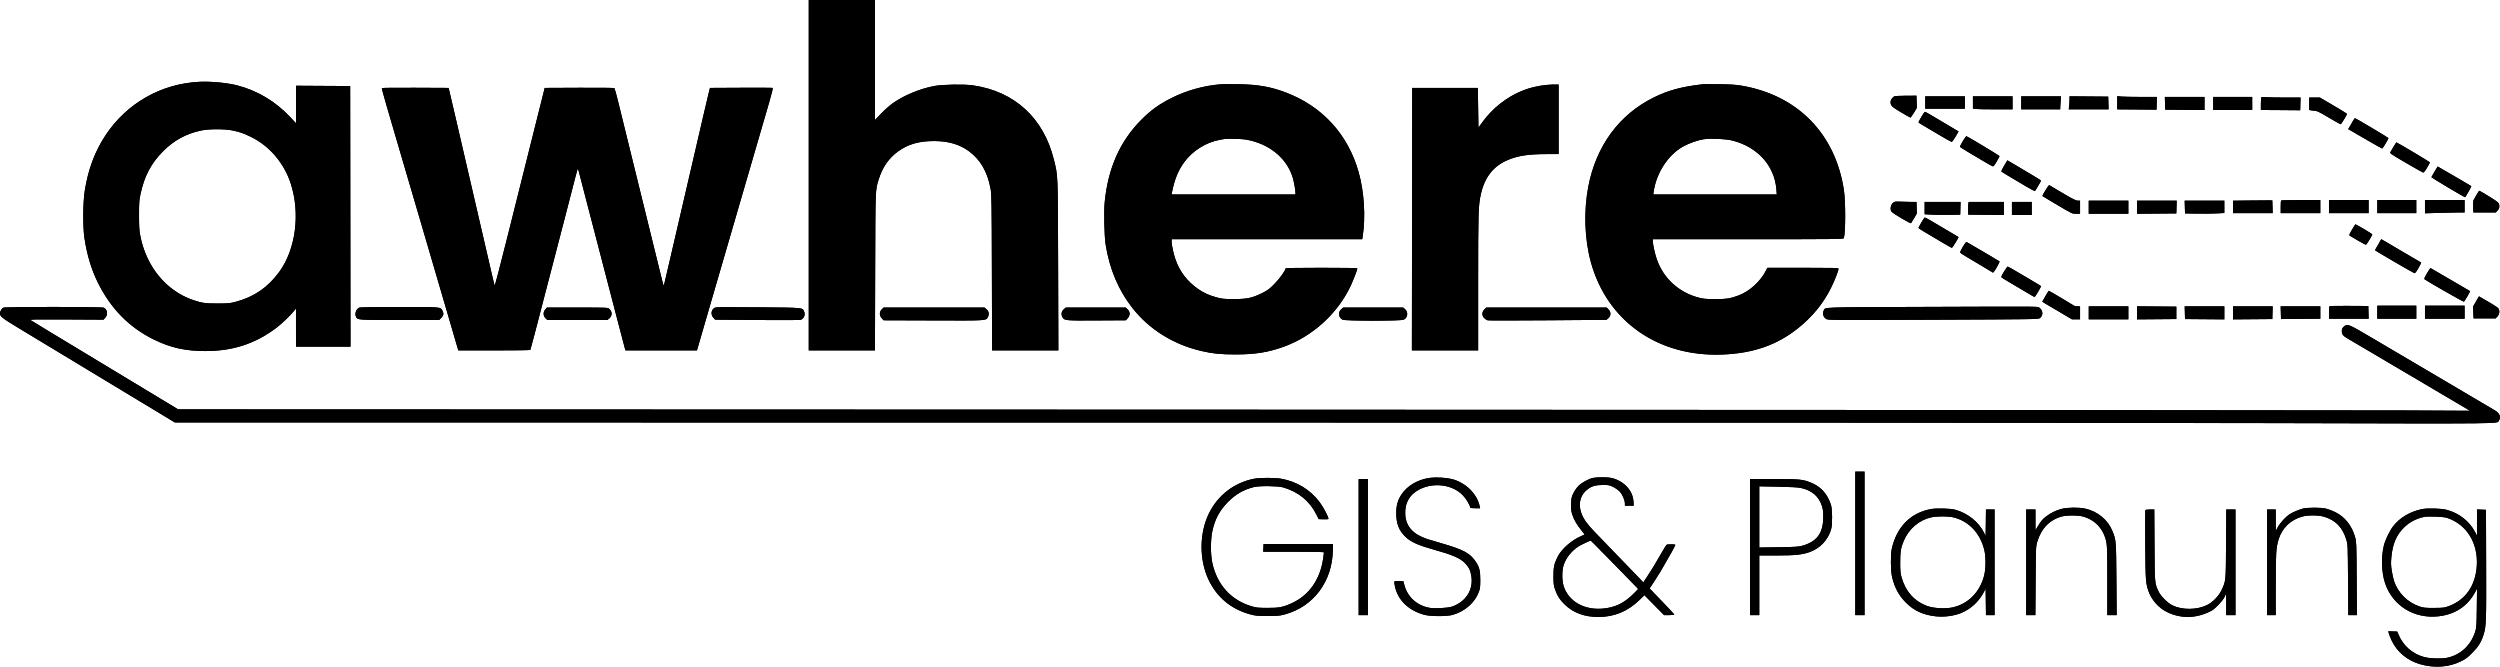 <svg width="240" height="64" viewBox="0 0 240 64" fill="none" xmlns="http://www.w3.org/2000/svg">
<path fill-rule="evenodd" clip-rule="evenodd" d="M77.639 16.82V33.641H80.817H83.995L84.017 26.081C84.042 17.911 84.028 18.272 84.358 17.211C84.721 16.048 85.333 15.169 86.229 14.526C87.189 13.837 88.224 13.54 89.668 13.54C91.031 13.54 92.131 13.859 93.009 14.51C94.132 15.342 94.794 16.492 95.097 18.134C95.192 18.649 95.203 19.36 95.22 26.17L95.24 33.641H98.421H101.603L101.58 25.484C101.554 16.5 101.571 16.942 101.174 15.329C100.189 11.332 97.409 8.777 93.412 8.196C92.553 8.071 90.487 8.105 89.684 8.257C88.297 8.52 86.74 9.169 85.694 9.92C85.399 10.131 84.897 10.577 84.579 10.91L84 11.515V5.757V0H80.819H77.639V16.82ZM19.142 7.854C15.459 8.035 12.161 9.913 10.131 12.986C9.1 14.547 8.46 16.261 8.134 18.33C7.961 19.431 7.945 21.766 8.103 22.829C8.346 24.46 8.765 25.854 9.394 27.128C10.63 29.629 12.405 31.435 14.773 32.597C16.371 33.382 17.798 33.701 19.714 33.701C22.348 33.701 24.483 33.006 26.501 31.494C27.024 31.102 27.84 30.327 28.198 29.883L28.414 29.615L28.415 31.449L28.416 33.283H31.032H33.648L33.633 20.772L33.618 8.261L31.017 8.246L28.416 8.23V10.031V11.832L27.875 11.253C26.469 9.75 24.729 8.706 22.787 8.2C21.83 7.951 20.245 7.8 19.142 7.854ZM117.201 8.089C115.567 8.221 113.919 8.68 112.467 9.407C111.289 9.997 110.474 10.586 109.56 11.507C107.51 13.57 106.368 16.148 106.048 19.433C105.961 20.331 106.014 22.668 106.141 23.471C106.51 25.819 107.363 27.844 108.703 29.555C110.319 31.619 112.636 33.067 115.329 33.694C116.441 33.953 117.144 34.024 118.598 34.024C120.502 34.024 121.71 33.832 123.223 33.291C125.989 32.3 128.393 30.122 129.652 27.468C129.885 26.975 130.31 25.88 130.31 25.77C130.31 25.728 129.217 25.708 126.862 25.708C124.633 25.708 123.414 25.729 123.414 25.767C123.414 25.959 122.843 26.755 122.344 27.26C121.846 27.762 121.704 27.867 121.155 28.14C120.214 28.607 119.694 28.715 118.42 28.712C117.485 28.709 117.321 28.692 116.798 28.55C116.065 28.35 115.567 28.124 115.012 27.739C113.97 27.016 113.239 26.055 112.835 24.873C112.656 24.351 112.478 23.529 112.477 23.218L112.475 22.964H121.625H130.775L130.811 22.741C131.114 20.842 130.966 18.426 130.43 16.526C129.4 12.88 126.926 10.186 123.391 8.861C121.946 8.32 120.74 8.111 118.896 8.085C118.127 8.074 117.365 8.076 117.201 8.089ZM163.482 8.087C161.45 8.317 160.167 8.663 158.755 9.36C155.445 10.995 153.233 14.002 152.48 17.894C152.021 20.267 152.115 22.988 152.732 25.201C154.308 30.85 159.18 34.269 165.324 34.037C168.3 33.924 170.594 33.127 172.628 31.496C174.001 30.396 175.028 29.136 175.783 27.625C176.113 26.964 176.501 25.975 176.501 25.793C176.501 25.721 175.996 25.708 173.083 25.708H169.666L169.523 25.991C169.007 27.012 167.957 27.965 166.915 28.359C166.13 28.655 165.727 28.718 164.641 28.715C163.79 28.713 163.546 28.691 163.095 28.576C161.168 28.084 159.66 26.698 159.038 24.843C158.845 24.27 158.666 23.431 158.666 23.102V22.964H167.815C176.105 22.964 176.967 22.955 177 22.87C177.181 22.395 177.187 19.347 177.009 18.201C176.169 12.814 172.559 9.143 167.197 8.225C166.654 8.132 166.15 8.098 165.087 8.083C164.318 8.072 163.596 8.074 163.482 8.087ZM147.876 8.231C147.088 8.376 146.671 8.494 146.063 8.742C144.63 9.328 143.259 10.416 142.318 11.717L141.932 12.25L141.902 10.345L141.872 8.44H138.722H135.571L135.556 21.041L135.541 33.641H138.721H141.902L141.902 27.125C141.902 20.471 141.921 19.8 142.137 18.759C142.49 17.058 143.334 15.957 144.743 15.361C145.726 14.945 146.733 14.793 148.498 14.793H149.63V11.452V8.112L149.051 8.117C148.732 8.12 148.203 8.171 147.876 8.231ZM36.658 8.457C36.641 8.483 36.829 9.188 37.075 10.023C37.321 10.858 37.583 11.757 37.658 12.019C37.733 12.281 38.202 13.878 38.699 15.568C39.196 17.257 39.937 19.78 40.346 21.175C40.755 22.569 41.431 24.877 41.85 26.304C42.268 27.732 42.87 29.785 43.186 30.867C43.502 31.95 43.814 33.017 43.879 33.238L43.996 33.641H47.438C49.331 33.641 50.893 33.62 50.91 33.594C50.925 33.568 51.078 33.011 51.248 32.356C51.418 31.701 51.631 30.884 51.722 30.539C51.812 30.195 52.011 29.43 52.163 28.839C52.316 28.249 52.49 27.578 52.551 27.348C52.612 27.119 52.801 26.394 52.971 25.738C53.141 25.082 53.382 24.156 53.505 23.68C53.781 22.621 54.118 21.326 54.305 20.608C54.382 20.313 54.663 19.226 54.929 18.192C55.497 15.991 55.469 16.081 55.524 16.314C55.564 16.48 56.071 18.431 56.469 19.952C56.641 20.608 56.988 21.94 57.308 23.173C58.121 26.303 58.471 27.647 58.672 28.416C58.768 28.78 58.981 29.601 59.147 30.241C59.676 32.286 59.865 33.007 59.956 33.328L60.046 33.641L63.477 33.64L66.909 33.639L68.316 28.794C69.486 24.763 72.083 15.849 73.833 9.853C74.109 8.909 74.217 8.453 74.17 8.435C74.133 8.421 72.764 8.416 71.129 8.425L68.157 8.44L68.022 8.977C67.948 9.272 67.702 10.319 67.475 11.303C67.248 12.287 66.953 13.562 66.819 14.136C66.685 14.71 66.498 15.516 66.403 15.926C66.308 16.336 66.121 17.141 65.987 17.715C65.853 18.289 65.554 19.578 65.323 20.578C65.091 21.579 64.811 22.787 64.701 23.262C64.59 23.738 64.406 24.53 64.292 25.022C63.822 27.051 63.742 27.384 63.718 27.408C63.69 27.437 63.708 27.508 62.775 23.71C62.379 22.102 61.775 19.646 61.432 18.252C61.089 16.858 60.557 14.697 60.25 13.45C59.944 12.204 59.545 10.582 59.364 9.846C59.183 9.111 59.012 8.486 58.985 8.459C58.958 8.432 57.441 8.416 55.614 8.425L52.292 8.44L51.119 13.122C50.474 15.698 49.404 19.972 48.741 22.622C48.078 25.271 47.517 27.419 47.495 27.394C47.449 27.341 47.479 27.471 46.122 21.592C45.99 21.018 45.794 20.173 45.687 19.713C45.58 19.254 45.272 17.925 45.003 16.761C44.733 15.596 44.422 14.254 44.312 13.778C44.201 13.303 43.99 12.39 43.843 11.751C43.346 9.588 43.161 8.799 43.111 8.619L43.061 8.44L39.874 8.425C38.121 8.416 36.674 8.431 36.658 8.457ZM181.874 9.244C181.687 9.32 181.494 9.596 181.494 9.787C181.494 10.137 181.61 10.252 182.48 10.768C182.944 11.043 183.352 11.276 183.388 11.286C183.424 11.295 183.58 11.088 183.737 10.826L184.021 10.349L184 9.767L183.98 9.186L182.99 9.189C182.445 9.192 181.943 9.216 181.874 9.244ZM184.823 9.842V10.438H186.726H188.628V9.842V9.245H186.726H184.823V9.842ZM189.401 9.834V10.423L189.624 10.46C189.746 10.48 190.602 10.497 191.526 10.497L193.205 10.498V9.872V9.245H191.303H189.401V9.834ZM194.038 9.872V10.498H195.91H197.783V10.328C197.783 10.235 197.8 9.953 197.821 9.702L197.86 9.245H195.949H194.038V9.872ZM198.674 9.558C198.674 9.73 198.657 10.013 198.636 10.185L198.599 10.498H200.511H202.424L202.407 9.887L202.39 9.275L200.532 9.259L198.675 9.244L198.674 9.558ZM203.252 9.863V10.498L204.917 10.51C205.832 10.516 206.682 10.523 206.804 10.525L207.027 10.528L207.044 9.916L207.061 9.305H205.522C204.675 9.305 203.818 9.288 203.618 9.267L203.252 9.228V9.863ZM207.842 9.916L207.859 10.528L209.747 10.543L211.634 10.559V9.932V9.305H209.73H207.825L207.842 9.916ZM212.467 9.931V10.558H214.339H216.212V9.931V9.305H214.339H212.467V9.931ZM217.089 9.338C217.064 9.364 217.044 9.648 217.044 9.971V10.558L218.768 10.569C219.716 10.575 220.566 10.582 220.655 10.584L220.819 10.587L220.836 9.976L220.853 9.365H219.433C218.652 9.365 217.815 9.348 217.573 9.328C217.331 9.308 217.113 9.313 217.089 9.338ZM221.681 9.931C221.681 10.243 221.68 10.518 221.68 10.543C221.679 10.567 221.86 10.602 222.081 10.62C222.463 10.65 222.539 10.684 223.564 11.29C224.158 11.642 224.671 11.929 224.703 11.929C224.761 11.929 225.307 11.027 225.307 10.933C225.307 10.906 224.723 10.543 224.008 10.125L222.708 9.365H222.195H221.681V9.931ZM184.451 11.221C184.296 11.487 184.17 11.722 184.171 11.743C184.171 11.763 184.352 11.885 184.572 12.013C184.792 12.14 185.49 12.553 186.123 12.93C186.757 13.307 187.311 13.618 187.355 13.622C187.399 13.626 187.568 13.402 187.73 13.125L188.024 12.621L187.211 12.135C185.287 10.985 184.857 10.736 184.797 10.736C184.761 10.736 184.606 10.954 184.451 11.221ZM225.884 11.615C225.797 11.771 225.659 12.011 225.576 12.148L225.426 12.396L225.679 12.54C225.818 12.619 226.539 13.037 227.281 13.47C228.024 13.902 228.657 14.256 228.688 14.256C228.744 14.256 229.29 13.352 229.29 13.259C229.29 13.22 226.25 11.405 226.087 11.346C226.062 11.337 225.97 11.458 225.884 11.615ZM22.301 12.521C23.026 12.671 23.327 12.774 24.047 13.119C25.846 13.982 27.262 15.632 27.91 17.621C28.842 20.481 28.393 23.934 26.808 26.102C25.718 27.593 24.385 28.509 22.629 28.973C22.079 29.119 21.926 29.133 20.896 29.135C19.712 29.138 19.378 29.09 18.528 28.8C15.932 27.913 14.013 25.558 13.457 22.576C13.369 22.105 13.346 21.698 13.347 20.638C13.347 19.463 13.364 19.215 13.485 18.649C13.855 16.908 14.498 15.686 15.659 14.517C16.698 13.471 17.86 12.839 19.317 12.527C20.054 12.37 21.552 12.367 22.301 12.521ZM188.435 13.545C188.279 13.812 188.152 14.054 188.152 14.081C188.152 14.109 188.48 14.325 188.881 14.561C189.281 14.797 189.966 15.204 190.403 15.465C190.84 15.727 191.243 15.953 191.299 15.967C191.375 15.987 191.472 15.872 191.679 15.514C191.832 15.25 191.957 15.013 191.956 14.988C191.955 14.943 188.909 13.109 188.78 13.076C188.746 13.067 188.59 13.278 188.435 13.545ZM120.144 13.513C122.065 14.004 123.511 15.266 124.07 16.94C124.2 17.33 124.364 18.201 124.365 18.506L124.365 18.67H118.415H112.466L112.505 18.476C112.767 17.191 113.096 16.383 113.687 15.568C114.471 14.485 115.774 13.664 117.083 13.427C117.279 13.391 117.506 13.35 117.588 13.336C117.67 13.321 118.138 13.319 118.628 13.331C119.348 13.349 119.64 13.384 120.144 13.513ZM166.347 13.502C168.735 14.118 170.349 15.914 170.531 18.157L170.572 18.67H164.642H158.712L158.753 18.386C159.013 16.606 160.124 14.892 161.545 14.082C162.103 13.764 163.007 13.444 163.572 13.366C164.304 13.264 165.688 13.332 166.347 13.502ZM229.797 14.061C229.669 14.283 229.529 14.522 229.484 14.592C229.407 14.715 229.458 14.751 230.961 15.629C231.817 16.129 232.56 16.549 232.613 16.562C232.68 16.58 232.791 16.448 232.991 16.113C233.146 15.852 233.273 15.615 233.273 15.587C233.273 15.548 230.274 13.758 230.067 13.673C230.046 13.665 229.925 13.839 229.797 14.061ZM192.407 15.891C192.248 16.167 192.121 16.416 192.125 16.443C192.131 16.488 192.488 16.706 194.567 17.932C194.973 18.171 195.325 18.354 195.349 18.339C195.399 18.308 195.94 17.396 195.94 17.343C195.94 17.324 195.612 17.114 195.212 16.876C194.811 16.637 194.086 16.205 193.601 15.915C193.116 15.626 192.713 15.389 192.708 15.389C192.702 15.389 192.567 15.615 192.407 15.891ZM233.716 16.477C233.562 16.748 233.426 16.988 233.414 17.009C233.395 17.042 236.572 18.938 236.646 18.938C236.684 18.938 237.276 17.893 237.25 17.871C237.208 17.834 234.04 15.986 234.018 15.986C234.007 15.986 233.871 16.207 233.716 16.477ZM196.354 18.286C196.185 18.567 196.056 18.806 196.068 18.817C196.079 18.829 196.53 19.1 197.07 19.419C199.047 20.589 198.901 20.518 199.314 20.518L199.685 20.519V19.892V19.266H199.473C199.311 19.266 199.02 19.126 198.269 18.687C197.724 18.369 197.159 18.033 197.013 17.941C196.868 17.85 196.729 17.775 196.705 17.775C196.681 17.775 196.523 18.005 196.354 18.286ZM237.743 18.714C237.616 18.936 237.487 19.162 237.458 19.216C237.429 19.271 237.413 19.56 237.424 19.858L237.443 20.399H238.513H239.584L239.758 20.225C239.981 20.001 239.999 19.647 239.798 19.42C239.69 19.299 238.088 18.312 237.999 18.312C237.986 18.312 237.871 18.493 237.743 18.714ZM215.751 19.25L214.369 19.268V19.864V20.459H216.273H218.178L218.161 19.848L218.144 19.236L217.639 19.234C217.361 19.233 216.511 19.24 215.751 19.25ZM218.986 19.246C218.964 19.268 218.946 19.55 218.946 19.872V20.459H220.849H222.751V19.833V19.206H220.888C219.864 19.206 219.008 19.224 218.986 19.246ZM223.583 19.833V20.459H225.486H227.388V19.833V19.206H225.486H223.583V19.833ZM228.22 19.833V20.459H230.093H231.965V19.833V19.206H230.093H228.22V19.833ZM232.798 19.842V20.478L234.002 20.439C234.664 20.417 235.52 20.4 235.904 20.399L236.602 20.399V19.803V19.206H234.7H232.798V19.842ZM200.518 19.892V20.519H202.42H204.322V19.892V19.266H202.42H200.518V19.892ZM205.154 19.893V20.52L207.042 20.505L208.929 20.489L208.946 19.877L208.963 19.266H207.059H205.154V19.893ZM209.745 19.877L209.762 20.489L210.921 20.508C211.558 20.518 212.408 20.508 212.808 20.487L213.537 20.447V19.857V19.266H211.632H209.728L209.745 19.877ZM181.927 19.364C181.57 19.443 181.363 20.05 181.598 20.332C181.742 20.505 183.406 21.488 183.457 21.43C183.479 21.405 183.615 21.182 183.759 20.936L184.021 20.489L184.002 19.937L183.983 19.385H183.461C183.174 19.385 182.741 19.374 182.499 19.36C182.257 19.346 182 19.348 181.927 19.364ZM184.764 19.976V20.567L185.433 20.606C185.801 20.628 186.57 20.637 187.142 20.627L188.182 20.608L188.199 19.997L188.216 19.385H186.49H184.764V19.976ZM188.954 19.579C188.934 19.686 188.927 19.961 188.937 20.191L188.955 20.608L190.664 20.624L192.373 20.64V20.012V19.385H190.682H188.99L188.954 19.579ZM193.146 20.012V20.638H194.097H195.048V20.012V19.385H194.097H193.146V20.012ZM184.451 21.361C184.296 21.627 184.17 21.862 184.171 21.883C184.172 21.903 184.406 22.059 184.691 22.229C184.976 22.398 185.688 22.821 186.272 23.168C186.856 23.515 187.354 23.799 187.379 23.799C187.425 23.799 188.052 22.78 188.021 22.757C188.011 22.75 187.616 22.516 187.142 22.237C186.668 21.958 185.957 21.538 185.562 21.303C185.167 21.069 184.819 20.877 184.788 20.877C184.758 20.877 184.606 21.094 184.451 21.361ZM225.79 22.051C225.518 22.521 225.5 22.575 225.592 22.637C225.857 22.814 227.077 23.501 227.128 23.501C227.182 23.501 227.746 22.584 227.744 22.498C227.743 22.458 226.19 21.533 226.123 21.533C226.105 21.533 225.955 21.766 225.79 22.051ZM228.431 23.258C228.349 23.419 228.214 23.652 228.131 23.775C228.048 23.898 228 24.019 228.026 24.043C228.109 24.123 231.685 26.201 231.782 26.225C231.849 26.242 231.961 26.1 232.167 25.738C232.326 25.457 232.447 25.218 232.434 25.207C232.422 25.196 231.662 24.752 230.747 24.219C229.831 23.687 228.982 23.187 228.861 23.108C228.739 23.029 228.625 22.964 228.609 22.964C228.592 22.964 228.512 23.096 228.431 23.258ZM188.432 23.691C188.275 23.957 188.159 24.207 188.173 24.244C188.187 24.281 188.539 24.512 188.955 24.756C189.37 25.001 190.075 25.421 190.522 25.689L191.333 26.177L191.452 26.034C191.604 25.85 191.993 25.126 191.955 25.095C191.89 25.041 188.861 23.257 188.792 23.232C188.747 23.216 188.603 23.4 188.432 23.691ZM192.381 26.081C192.155 26.454 192.1 26.588 192.154 26.638C192.193 26.673 192.719 26.993 193.324 27.349C193.929 27.704 194.616 28.111 194.851 28.253C195.086 28.395 195.3 28.511 195.327 28.511C195.371 28.511 195.94 27.554 195.94 27.48C195.94 27.463 195.813 27.376 195.658 27.286C195.502 27.197 194.795 26.778 194.086 26.356C193.377 25.934 192.771 25.589 192.738 25.589C192.706 25.589 192.545 25.81 192.381 26.081ZM232.993 26.234C232.744 26.656 232.703 26.764 232.769 26.816C233.03 27.02 236.489 28.992 236.536 28.963C236.602 28.922 237.156 27.972 237.127 27.948C237.11 27.934 233.41 25.776 233.33 25.733C233.312 25.724 233.16 25.949 232.993 26.234ZM196.36 28.427C196.194 28.709 196.059 28.949 196.059 28.959C196.059 28.97 196.173 29.043 196.312 29.122C196.451 29.2 197.093 29.578 197.739 29.962L198.913 30.659H199.299H199.685V30.032V29.406H199.43C199.289 29.406 199.149 29.382 199.118 29.353C199.052 29.291 196.725 27.915 196.686 27.915C196.672 27.915 196.525 28.146 196.36 28.427ZM237.693 28.945L237.405 29.444L237.435 30.006L237.464 30.569H238.525H239.585L239.758 30.374C239.955 30.153 239.992 29.818 239.842 29.603C239.794 29.533 239.452 29.302 239.084 29.09C238.717 28.878 238.318 28.647 238.199 28.576L237.982 28.447L237.693 28.945ZM223.658 29.386C223.605 29.407 223.583 29.59 223.583 30.008V30.599H225.488H227.392L227.375 29.988L227.358 29.376L225.545 29.366C224.548 29.36 223.699 29.369 223.658 29.386ZM228.22 29.973V30.599H230.093H231.965V29.973V29.346H230.093H228.22V29.973ZM232.798 29.973V30.599H234.7H236.602V29.973V29.346H234.7H232.798V29.973ZM184.496 29.463C174.652 29.498 175.228 29.477 175.078 29.808C174.936 30.121 175.038 30.457 175.326 30.628C175.502 30.732 175.912 30.735 185.591 30.695C195.165 30.655 195.68 30.648 195.821 30.546C196.157 30.304 196.146 29.82 195.8 29.56C195.601 29.411 196.719 29.42 184.496 29.463ZM200.518 30.032V30.659H202.42H204.322V30.032V29.406H202.42H200.518V30.032ZM205.154 30.032V30.66L207.042 30.645L208.929 30.629V30.032V29.436L207.042 29.42L205.154 29.404V30.032ZM209.745 30.017L209.762 30.629L211.649 30.645L213.537 30.66V30.033V29.406H211.632H209.728L209.745 30.017ZM214.369 30.033V30.66L216.256 30.645L218.144 30.629L218.161 30.017L218.178 29.406H216.273H214.369V30.033ZM218.959 30.017L218.976 30.629L219.169 30.625C219.276 30.624 220.125 30.617 221.057 30.611L222.751 30.599V30.003V29.406H220.847H218.942L218.959 30.017ZM0.322 29.534C0.171 29.608 0 29.886 0 30.059C0 30.388 0.149 30.506 1.854 31.536C2.78 32.095 5.704 33.861 8.352 35.462C11.001 37.062 13.983 38.864 14.979 39.465L16.791 40.559L106.469 40.561C155.793 40.562 205.896 40.588 217.811 40.618C241.287 40.678 239.669 40.696 239.898 40.368C240.12 40.05 239.973 39.675 239.52 39.403C239.167 39.192 238.295 38.677 235.28 36.901C232.829 35.456 230.179 33.894 227.64 32.397C225.396 31.073 225.348 31.054 225.003 31.363C224.851 31.5 224.815 31.577 224.815 31.774C224.815 32.095 224.922 32.234 225.376 32.501C227.471 33.739 230.527 35.541 231.609 36.177C234.949 38.141 236.708 39.18 236.9 39.302L237.108 39.434L230.717 39.4C227.202 39.381 177.7 39.35 120.712 39.331L17.098 39.297L16.054 38.666C14.494 37.722 6.633 32.974 4.726 31.823C3.811 31.271 3.008 30.781 2.943 30.734C2.839 30.66 3.287 30.651 6.38 30.669L9.937 30.689L10.111 30.494C10.386 30.185 10.308 29.697 9.959 29.537C9.756 29.444 0.512 29.442 0.322 29.534ZM34.503 29.524C34.192 29.65 34.025 30.124 34.184 30.423C34.342 30.72 34.324 30.718 38.377 30.718H42.16L42.362 30.515C42.589 30.289 42.618 30.1 42.472 29.816C42.289 29.462 42.329 29.465 38.301 29.47C36.281 29.472 34.572 29.496 34.503 29.524ZM68.609 29.545C68.27 29.743 68.209 30.19 68.479 30.494L68.652 30.689L72.685 30.721C74.903 30.738 76.78 30.731 76.857 30.705C77.174 30.596 77.331 30.235 77.199 29.918C77.033 29.52 77.249 29.541 72.794 29.5C69.401 29.468 68.729 29.476 68.609 29.545ZM52.349 29.709C52.128 29.972 52.136 30.311 52.369 30.544L52.543 30.718H55.426H58.309L58.488 30.568C58.789 30.314 58.789 29.931 58.489 29.65C58.357 29.527 58.318 29.525 55.429 29.525H52.503L52.349 29.709ZM84.649 29.7C84.407 29.943 84.407 30.281 84.649 30.553L84.822 30.748L89.582 30.764C94.828 30.782 94.657 30.793 94.85 30.418C94.984 30.158 94.924 29.872 94.694 29.678L94.513 29.525H89.668H84.823L84.649 29.7ZM102.138 29.678C101.908 29.872 101.848 30.158 101.981 30.418C102.168 30.78 102.194 30.783 105.289 30.765L108.086 30.748L108.259 30.553C108.507 30.275 108.503 29.937 108.248 29.698L108.064 29.525H105.191H102.319L102.138 29.678ZM128.771 29.678C128.431 29.965 128.488 30.484 128.881 30.688C129.137 30.82 134.427 30.823 134.743 30.691C135.146 30.521 135.219 29.964 134.875 29.673L134.7 29.525H131.826H128.951L128.771 29.678ZM142.501 29.709C142.25 29.961 142.245 30.296 142.489 30.541C142.583 30.635 142.732 30.73 142.819 30.753C142.907 30.775 145.509 30.773 148.601 30.748L154.222 30.704L154.407 30.538C154.662 30.309 154.667 29.967 154.418 29.707L154.245 29.525H148.464H142.684L142.501 29.709ZM178.106 52.161V59.051H178.552H178.997V52.161V45.272H178.552H178.106V52.161ZM137.324 45.867C136.119 46.02 135.09 46.621 134.519 47.505C134.179 48.032 134.042 48.525 134.04 49.239C134.036 50.287 134.299 50.95 134.963 51.57C135.467 52.039 136.177 52.356 137.622 52.757C139.428 53.257 140.195 53.589 140.643 54.065C141.025 54.47 141.159 54.743 141.249 55.302C141.457 56.601 140.74 57.752 139.43 58.222C139.01 58.373 137.727 58.444 137.206 58.346C136.001 58.12 135.104 57.289 134.808 56.125L134.725 55.8L134.322 55.782C134.1 55.772 133.896 55.786 133.87 55.813C133.843 55.839 133.86 56.044 133.906 56.268C134.188 57.616 135.229 58.623 136.76 59.027C137.358 59.185 138.917 59.185 139.465 59.026C140.644 58.684 141.591 57.85 141.974 56.814C142.086 56.513 142.107 56.333 142.108 55.681C142.11 54.802 142.029 54.468 141.683 53.94C141.14 53.113 140.491 52.762 138.395 52.16C137.79 51.987 137.161 51.799 136.998 51.744C135.651 51.286 134.984 50.549 134.906 49.433C134.828 48.306 135.336 47.425 136.345 46.942C137.701 46.293 139.425 46.535 140.401 47.513C140.74 47.853 141.129 48.496 141.129 48.717C141.129 48.77 141.265 48.791 141.609 48.791H142.09L142.049 48.598C141.797 47.405 140.696 46.327 139.387 45.991C138.867 45.858 137.87 45.797 137.324 45.867ZM152.959 45.874C152.534 45.957 151.857 46.324 151.536 46.646C151.376 46.807 151.156 47.119 151.048 47.34C150.872 47.698 150.849 47.805 150.828 48.353C150.81 48.849 150.829 49.042 150.929 49.37C151.077 49.854 151.386 50.392 151.82 50.92C151.994 51.132 152.128 51.312 152.117 51.319C152.106 51.327 151.977 51.384 151.83 51.447C150.85 51.864 149.881 52.721 149.504 53.504C149.191 54.152 149.124 54.49 149.131 55.383C149.136 56.052 149.157 56.217 149.288 56.589C149.501 57.196 149.71 57.53 150.161 57.982C150.997 58.82 152.081 59.231 153.455 59.229C154.972 59.227 156.268 58.689 157.395 57.595L157.864 57.139L158.806 58.095L159.748 59.051H160.253C160.551 59.051 160.749 59.027 160.737 58.993C160.726 58.961 160.188 58.385 159.54 57.713L158.364 56.49L158.77 55.877C158.994 55.539 159.287 55.075 159.421 54.846C160.329 53.296 160.856 52.343 160.83 52.301C160.792 52.239 160.089 52.236 159.996 52.297C159.959 52.321 159.722 52.703 159.469 53.146C158.923 54.103 158.46 54.862 158.054 55.467L157.758 55.909L157.456 55.586C157.29 55.408 156.241 54.324 155.125 53.175C152.89 50.877 152.626 50.595 152.291 50.144C151.43 48.986 151.46 47.725 152.367 47.006C152.794 46.667 153.168 46.556 153.883 46.556C154.436 46.556 154.509 46.57 154.871 46.749C155.089 46.857 155.368 47.057 155.5 47.201C155.76 47.484 155.991 48.023 155.991 48.346V48.553H156.414H156.837L156.814 48.15C156.753 47.105 155.933 46.204 154.76 45.898C154.389 45.801 153.403 45.788 152.959 45.874ZM120.378 45.961C118.485 46.34 116.943 47.518 116.079 49.247C115.124 51.155 115.105 53.734 116.03 55.671C116.834 57.353 118.2 58.486 120.018 58.978C120.537 59.118 120.693 59.132 121.69 59.132C122.684 59.132 122.844 59.118 123.355 58.979C126.09 58.239 127.902 55.819 127.951 52.844L127.961 52.221H124.632H121.303L121.286 52.594L121.268 52.967H124.184C126.477 52.967 127.099 52.983 127.099 53.041C127.099 53.082 127.06 53.371 127.013 53.682C126.716 55.651 125.665 57.139 124.042 57.891C123.189 58.287 122.789 58.365 121.66 58.359C120.739 58.354 120.602 58.34 120.114 58.191C118.167 57.6 116.84 56.127 116.386 54.054C116.205 53.226 116.206 51.808 116.388 50.974C116.64 49.824 117.077 49.011 117.885 48.19C118.624 47.44 119.366 47.014 120.382 46.757C120.901 46.625 122.684 46.645 123.176 46.788C124.653 47.217 125.727 48.096 126.387 49.417L126.595 49.835L127.035 49.853C127.277 49.863 127.496 49.849 127.523 49.822C127.602 49.742 127.071 48.721 126.681 48.201C125.783 47.005 124.489 46.221 122.969 45.953C122.38 45.849 120.915 45.853 120.378 45.961ZM130.429 52.519V59.051H130.874H131.32V52.519V45.988H130.874H130.429V52.519ZM168 52.519V59.051H168.445H168.891V56.188V53.325L170.541 53.324C172.332 53.324 172.981 53.258 173.72 53C174.727 52.648 175.503 51.822 175.793 50.79C175.925 50.32 175.907 48.85 175.764 48.434C175.4 47.37 174.791 46.707 173.822 46.321C173.055 46.016 172.755 45.988 170.284 45.988H168V52.519ZM172.904 46.849C173.942 47.08 174.589 47.632 174.899 48.553C175.003 48.861 175.03 49.08 175.032 49.627C175.036 51.167 174.436 51.992 173.026 52.389C172.661 52.491 172.364 52.51 170.749 52.534L168.891 52.562V49.624V46.687L170.69 46.722C171.983 46.747 172.605 46.783 172.904 46.849ZM197.902 48.855C197.372 48.994 196.861 49.246 196.424 49.583C196.072 49.855 195.932 50.023 195.618 50.547L195.405 50.902V49.906V48.911H194.959H194.513V53.981V59.051H194.955H195.397L195.42 55.755C195.442 52.541 195.446 52.449 195.576 52.013C195.971 50.699 196.82 49.848 198.021 49.561C198.442 49.46 199.444 49.46 199.864 49.561C201.094 49.856 201.944 50.753 202.208 52.031C202.286 52.411 202.301 53.016 202.301 55.768V59.051H202.752H203.203L203.177 55.606C203.148 51.875 203.149 51.883 202.799 50.998C202.372 49.914 201.383 49.095 200.179 48.827C199.569 48.691 198.475 48.705 197.902 48.855ZM221.066 48.826C220.874 48.873 220.49 49.017 220.213 49.148C219.813 49.336 219.62 49.475 219.281 49.819C219.046 50.058 218.769 50.414 218.664 50.611L218.474 50.969L218.472 49.94L218.471 48.911H218.055H217.639V53.981V59.051H218.055H218.471V56.171C218.471 53.123 218.504 52.581 218.739 51.801C219.073 50.69 219.909 49.886 221.043 49.584C221.603 49.435 222.611 49.449 223.137 49.612C224.237 49.953 224.9 50.649 225.254 51.834C225.384 52.27 225.388 52.367 225.411 55.666L225.436 59.051H225.85H226.265L226.243 55.547C226.222 52.166 226.217 52.026 226.092 51.575C225.785 50.467 225.103 49.609 224.169 49.156C223.896 49.024 223.499 48.875 223.286 48.825C222.795 48.709 221.544 48.71 221.066 48.826ZM185.329 48.876C183.389 49.253 182.072 50.607 181.608 52.698C181.487 53.245 181.501 54.796 181.633 55.365C181.875 56.412 182.299 57.19 183.011 57.893C183.772 58.644 184.66 59.043 185.849 59.168C186.653 59.252 187.575 59.131 188.265 58.849C189.194 58.471 189.969 57.758 190.45 56.84L190.619 56.516L190.636 57.783L190.652 59.051H191.067H191.481V53.981V48.911H191.067H190.652L190.636 50.178L190.619 51.446L190.45 51.11C189.935 50.089 188.883 49.257 187.707 48.936C187.221 48.804 185.874 48.77 185.329 48.876ZM232.5 48.877C231.333 49.125 230.354 49.714 229.727 50.543C229.388 50.991 228.979 51.847 228.85 52.376C228.579 53.49 228.626 54.964 228.965 55.979C229.689 58.145 231.755 59.427 234.1 59.164C235.661 58.99 236.847 58.223 237.57 56.921L237.795 56.516L237.773 58.365C237.753 60.03 237.739 60.254 237.628 60.614C237.218 61.938 236.228 62.87 234.938 63.144C234.396 63.258 233.252 63.223 232.712 63.075C231.589 62.766 230.722 62.008 230.262 60.932L230.133 60.631L229.707 60.614L229.28 60.596L229.32 60.793C229.342 60.901 229.475 61.231 229.617 61.526C230.127 62.59 231.108 63.406 232.292 63.752C233.682 64.157 235.084 64.064 236.246 63.487C236.721 63.251 236.895 63.121 237.347 62.664C237.927 62.08 238.217 61.608 238.433 60.898C238.672 60.115 238.69 59.618 238.671 54.16L238.653 48.941L238.222 48.923L237.791 48.906V50.167V51.428L237.609 51.079C237.06 50.032 236.072 49.258 234.878 48.942C234.357 48.804 233.019 48.767 232.5 48.877ZM205.95 48.997C205.932 49.045 205.929 50.554 205.944 52.352C205.973 55.757 205.988 55.966 206.252 56.741C206.538 57.578 207.226 58.358 208.028 58.752C209.392 59.422 210.874 59.382 212.288 58.639C212.653 58.447 213.352 57.716 213.551 57.319L213.713 56.993L213.714 58.022L213.715 59.051H214.161H214.607V53.981V48.911H214.164H213.721L213.701 52.206C213.679 55.858 213.688 55.761 213.267 56.656C213.001 57.223 212.421 57.818 211.872 58.087C210.903 58.562 209.499 58.574 208.553 58.116C208.101 57.898 207.423 57.217 207.216 56.774C206.85 55.991 206.855 56.051 206.833 52.325L206.814 48.911H206.398C206.09 48.911 205.974 48.933 205.95 48.997ZM187.498 49.66C188.982 50.009 190.076 51.145 190.484 52.758C190.653 53.425 190.649 54.593 190.476 55.263C190.066 56.848 188.947 57.977 187.455 58.31C186.797 58.457 185.664 58.403 185.071 58.197C183.812 57.759 182.945 56.808 182.554 55.439C182.438 55.031 182.419 54.828 182.42 53.981C182.421 52.948 182.481 52.587 182.759 51.923C183.245 50.764 184.241 49.916 185.419 49.66C185.942 49.546 187.017 49.546 187.498 49.66ZM234.894 49.708C236.796 50.328 237.914 52.124 237.771 54.33C237.646 56.242 236.678 57.616 235.041 58.204C234.648 58.345 234.528 58.358 233.66 58.361C232.819 58.364 232.66 58.349 232.292 58.227C231.13 57.84 230.206 56.923 229.826 55.778C229.757 55.569 229.658 55.113 229.605 54.764C229.525 54.228 229.521 54.02 229.58 53.418C229.696 52.219 230.061 51.365 230.75 50.673C231.28 50.142 231.938 49.789 232.708 49.624C233.081 49.544 234.566 49.601 234.894 49.708ZM153.003 52.181C153.159 52.34 154.129 53.327 155.159 54.374C156.189 55.422 157.083 56.34 157.146 56.414L157.262 56.55L156.909 56.911C155.925 57.917 155.007 58.358 153.728 58.436C152.001 58.541 150.578 57.694 150.117 56.285C149.941 55.746 149.935 54.818 150.105 54.266C150.316 53.581 150.869 52.882 151.537 52.455C151.741 52.325 152.631 51.898 152.706 51.894C152.714 51.893 152.847 52.023 153.003 52.181Z" fill="black"/>
<path fill-rule="evenodd" clip-rule="evenodd" d="M178.106 52.161V59.051H178.552H178.997V52.161V45.272H178.552H178.106V52.161ZM137.324 45.867C136.119 46.02 135.09 46.621 134.519 47.505C134.178 48.032 134.042 48.525 134.04 49.239C134.036 50.287 134.299 50.95 134.963 51.57C135.467 52.039 136.177 52.356 137.622 52.757C139.428 53.257 140.195 53.589 140.643 54.065C141.025 54.47 141.159 54.743 141.249 55.302C141.457 56.601 140.74 57.752 139.43 58.222C139.01 58.373 137.727 58.444 137.206 58.346C136.001 58.12 135.104 57.289 134.808 56.125L134.725 55.8L134.322 55.782C134.1 55.772 133.896 55.786 133.87 55.813C133.843 55.839 133.86 56.044 133.906 56.268C134.188 57.616 135.229 58.623 136.76 59.027C137.358 59.185 138.917 59.185 139.465 59.026C140.644 58.684 141.591 57.85 141.974 56.814C142.086 56.513 142.107 56.333 142.108 55.681C142.11 54.802 142.029 54.468 141.683 53.94C141.14 53.113 140.49 52.762 138.395 52.16C137.79 51.987 137.161 51.799 136.998 51.744C135.651 51.286 134.984 50.549 134.906 49.433C134.828 48.306 135.336 47.425 136.345 46.942C137.701 46.292 139.425 46.535 140.401 47.513C140.74 47.853 141.129 48.496 141.129 48.717C141.129 48.77 141.265 48.791 141.609 48.791H142.09L142.049 48.597C141.797 47.405 140.696 46.327 139.387 45.991C138.867 45.858 137.87 45.797 137.324 45.867ZM152.959 45.874C152.534 45.957 151.857 46.324 151.536 46.646C151.376 46.807 151.156 47.119 151.048 47.34C150.872 47.698 150.849 47.805 150.828 48.353C150.81 48.849 150.829 49.042 150.929 49.37C151.077 49.854 151.386 50.392 151.82 50.92C151.994 51.132 152.128 51.312 152.117 51.319C152.106 51.327 151.977 51.384 151.83 51.447C150.85 51.864 149.881 52.721 149.504 53.504C149.191 54.152 149.124 54.49 149.131 55.382C149.136 56.052 149.157 56.217 149.288 56.589C149.501 57.196 149.71 57.53 150.161 57.982C150.997 58.82 152.081 59.231 153.455 59.229C154.972 59.227 156.268 58.689 157.395 57.595L157.864 57.139L158.806 58.095L159.748 59.051H160.252C160.551 59.051 160.749 59.027 160.737 58.993C160.726 58.961 160.188 58.385 159.54 57.713L158.364 56.49L158.77 55.877C158.994 55.539 159.287 55.075 159.421 54.846C160.329 53.296 160.856 52.343 160.83 52.301C160.792 52.239 160.089 52.236 159.996 52.297C159.959 52.321 159.722 52.703 159.469 53.146C158.923 54.103 158.46 54.862 158.054 55.467L157.758 55.909L157.456 55.586C157.29 55.408 156.241 54.324 155.125 53.175C152.89 50.877 152.626 50.595 152.291 50.144C151.43 48.986 151.46 47.725 152.367 47.006C152.794 46.667 153.168 46.556 153.883 46.556C154.436 46.556 154.509 46.57 154.871 46.749C155.089 46.857 155.368 47.057 155.5 47.201C155.76 47.484 155.991 48.023 155.991 48.346V48.553H156.414H156.837L156.814 48.15C156.753 47.105 155.932 46.204 154.76 45.898C154.389 45.801 153.402 45.788 152.959 45.874ZM120.378 45.961C118.485 46.34 116.943 47.518 116.079 49.247C115.124 51.155 115.105 53.734 116.03 55.671C116.834 57.353 118.2 58.486 120.018 58.978C120.537 59.118 120.693 59.132 121.69 59.132C122.684 59.132 122.844 59.118 123.355 58.979C126.09 58.239 127.902 55.819 127.951 52.844L127.961 52.221H124.632H121.303L121.286 52.594L121.268 52.967H124.184C126.477 52.967 127.099 52.983 127.099 53.041C127.099 53.082 127.06 53.371 127.013 53.682C126.716 55.651 125.665 57.139 124.042 57.891C123.189 58.287 122.789 58.365 121.66 58.359C120.739 58.354 120.602 58.34 120.114 58.191C118.167 57.6 116.84 56.127 116.386 54.054C116.205 53.226 116.206 51.808 116.388 50.974C116.64 49.824 117.077 49.011 117.885 48.19C118.624 47.44 119.366 47.014 120.382 46.757C120.901 46.625 122.684 46.645 123.176 46.788C124.653 47.217 125.726 48.095 126.387 49.417L126.595 49.835L127.035 49.853C127.277 49.863 127.496 49.849 127.523 49.822C127.602 49.742 127.071 48.721 126.681 48.201C125.782 47.005 124.489 46.221 122.969 45.953C122.38 45.849 120.915 45.853 120.378 45.961ZM130.429 52.519V59.051H130.874H131.32V52.519V45.988H130.874H130.429V52.519ZM168 52.519V59.051H168.445H168.891V56.188V53.325L170.541 53.324C172.332 53.324 172.981 53.258 173.72 53C174.727 52.648 175.503 51.822 175.793 50.79C175.925 50.32 175.907 48.85 175.764 48.434C175.4 47.37 174.791 46.707 173.822 46.321C173.055 46.016 172.755 45.988 170.284 45.988H168V52.519ZM172.904 46.849C173.942 47.08 174.589 47.632 174.899 48.553C175.003 48.861 175.03 49.08 175.032 49.627C175.036 51.167 174.436 51.992 173.026 52.389C172.661 52.491 172.364 52.51 170.749 52.534L168.891 52.562V49.624V46.687L170.69 46.722C171.983 46.747 172.605 46.783 172.904 46.849ZM197.902 48.855C197.372 48.994 196.861 49.246 196.424 49.583C196.072 49.855 195.932 50.023 195.618 50.547L195.405 50.902V49.906V48.911H194.959H194.513V53.981V59.051H194.955H195.397L195.42 55.755C195.442 52.541 195.446 52.449 195.576 52.013C195.971 50.699 196.82 49.848 198.021 49.561C198.442 49.46 199.444 49.46 199.864 49.561C201.094 49.856 201.944 50.753 202.208 52.031C202.286 52.411 202.301 53.016 202.301 55.768V59.051H202.752H203.203L203.177 55.606C203.148 51.875 203.148 51.883 202.799 50.998C202.372 49.914 201.383 49.095 200.179 48.827C199.569 48.691 198.475 48.705 197.902 48.855ZM221.065 48.826C220.874 48.873 220.49 49.017 220.213 49.148C219.813 49.336 219.62 49.475 219.281 49.819C219.046 50.057 218.769 50.414 218.664 50.611L218.474 50.968L218.472 49.94L218.471 48.911H218.055H217.638V53.981V59.051H218.055H218.471V56.171C218.471 53.123 218.504 52.581 218.739 51.8C219.073 50.69 219.909 49.886 221.043 49.584C221.603 49.435 222.611 49.449 223.137 49.612C224.237 49.952 224.9 50.649 225.254 51.834C225.384 52.269 225.388 52.367 225.411 55.666L225.436 59.051H225.85H226.265L226.243 55.547C226.222 52.166 226.217 52.026 226.092 51.575C225.785 50.467 225.103 49.609 224.169 49.156C223.896 49.024 223.499 48.875 223.286 48.825C222.795 48.709 221.544 48.71 221.065 48.826ZM185.329 48.876C183.389 49.253 182.072 50.607 181.608 52.698C181.486 53.245 181.501 54.796 181.633 55.365C181.875 56.412 182.299 57.19 183.011 57.893C183.772 58.644 184.66 59.043 185.849 59.168C186.653 59.252 187.575 59.131 188.265 58.849C189.194 58.471 189.969 57.758 190.449 56.84L190.619 56.516L190.636 57.783L190.652 59.051H191.066H191.481V53.981V48.911H191.066H190.652L190.636 50.178L190.619 51.446L190.45 51.11C189.934 50.089 188.883 49.257 187.707 48.936C187.221 48.804 185.874 48.77 185.329 48.876ZM232.5 48.877C231.333 49.125 230.354 49.714 229.727 50.543C229.388 50.991 228.979 51.847 228.85 52.376C228.579 53.49 228.626 54.964 228.965 55.979C229.689 58.145 231.755 59.427 234.1 59.164C235.661 58.99 236.847 58.223 237.57 56.921L237.795 56.516L237.773 58.365C237.753 60.03 237.739 60.254 237.628 60.614C237.218 61.938 236.228 62.87 234.938 63.143C234.396 63.258 233.252 63.223 232.712 63.075C231.589 62.766 230.722 62.008 230.262 60.932L230.133 60.631L229.707 60.614L229.28 60.596L229.32 60.793C229.342 60.901 229.475 61.231 229.617 61.526C230.127 62.589 231.108 63.406 232.292 63.752C233.682 64.157 235.084 64.064 236.246 63.487C236.721 63.251 236.895 63.121 237.347 62.664C237.927 62.08 238.217 61.608 238.433 60.898C238.672 60.115 238.69 59.618 238.671 54.16L238.653 48.941L238.222 48.923L237.791 48.905V50.167V51.428L237.609 51.079C237.06 50.032 236.072 49.258 234.878 48.942C234.357 48.804 233.019 48.767 232.5 48.877ZM205.95 48.997C205.932 49.045 205.929 50.554 205.944 52.352C205.973 55.757 205.988 55.966 206.252 56.741C206.538 57.578 207.226 58.358 208.028 58.752C209.392 59.422 210.874 59.382 212.288 58.639C212.653 58.447 213.352 57.716 213.551 57.319L213.713 56.993L213.714 58.022L213.715 59.051H214.161H214.607V53.981V48.911H214.164H213.721L213.701 52.206C213.679 55.858 213.688 55.761 213.267 56.656C213.001 57.223 212.421 57.818 211.872 58.087C210.903 58.562 209.499 58.574 208.553 58.116C208.101 57.898 207.423 57.217 207.216 56.774C206.85 55.991 206.855 56.051 206.833 52.325L206.814 48.911H206.398C206.09 48.911 205.974 48.933 205.95 48.997ZM187.498 49.66C188.982 50.009 190.076 51.145 190.484 52.758C190.653 53.425 190.649 54.593 190.476 55.263C190.066 56.848 188.947 57.977 187.455 58.31C186.797 58.457 185.664 58.403 185.071 58.197C183.812 57.759 182.945 56.808 182.554 55.439C182.438 55.031 182.419 54.828 182.42 53.981C182.421 52.948 182.481 52.587 182.759 51.923C183.245 50.764 184.241 49.916 185.419 49.66C185.942 49.546 187.016 49.546 187.498 49.66ZM234.894 49.708C236.796 50.328 237.914 52.124 237.771 54.33C237.646 56.242 236.678 57.616 235.041 58.204C234.648 58.345 234.528 58.358 233.66 58.361C232.819 58.364 232.66 58.349 232.292 58.227C231.13 57.84 230.206 56.923 229.826 55.778C229.757 55.569 229.658 55.113 229.605 54.764C229.525 54.228 229.521 54.02 229.58 53.417C229.696 52.219 230.061 51.365 230.75 50.673C231.28 50.142 231.938 49.789 232.708 49.624C233.081 49.544 234.566 49.601 234.894 49.708ZM153.003 52.181C153.159 52.34 154.129 53.327 155.159 54.374C156.189 55.422 157.083 56.34 157.146 56.414L157.262 56.55L156.909 56.911C155.925 57.917 155.007 58.358 153.728 58.436C152.001 58.541 150.578 57.694 150.117 56.285C149.941 55.746 149.935 54.817 150.105 54.266C150.316 53.581 150.869 52.882 151.537 52.455C151.741 52.325 152.631 51.898 152.706 51.894C152.714 51.893 152.847 52.023 153.003 52.181Z" fill="black"/>
<path fill-rule="evenodd" clip-rule="evenodd" d="M184.496 29.463C174.652 29.498 175.228 29.477 175.078 29.808C174.936 30.121 175.038 30.457 175.326 30.628C175.502 30.732 175.912 30.735 185.591 30.695C195.165 30.655 195.68 30.648 195.821 30.546C196.157 30.304 196.146 29.82 195.8 29.56C195.601 29.411 196.719 29.42 184.496 29.463ZM0.322 29.534C0.171 29.608 0 29.886 0 30.059C0 30.388 0.149 30.506 1.854 31.536C2.78 32.095 5.704 33.861 8.352 35.462C11.001 37.062 13.983 38.864 14.979 39.465L16.791 40.559L106.469 40.561C155.793 40.562 205.896 40.587 217.811 40.618C241.287 40.678 239.669 40.696 239.898 40.368C240.12 40.05 239.973 39.674 239.52 39.403C239.167 39.191 238.295 38.677 235.28 36.9C232.829 35.456 230.179 33.894 227.64 32.397C225.396 31.073 225.348 31.054 225.003 31.363C224.851 31.5 224.815 31.577 224.815 31.774C224.815 32.095 224.922 32.234 225.376 32.501C227.471 33.739 230.527 35.541 231.609 36.177C234.949 38.141 236.708 39.18 236.9 39.302L237.108 39.434L230.717 39.4C227.202 39.381 177.7 39.35 120.712 39.331L17.098 39.297L16.054 38.666C14.494 37.722 6.633 32.973 4.726 31.823C3.811 31.271 3.008 30.781 2.943 30.734C2.839 30.66 3.287 30.651 6.38 30.669L9.937 30.688L10.111 30.494C10.386 30.185 10.308 29.697 9.959 29.537C9.756 29.444 0.512 29.441 0.322 29.534ZM34.503 29.524C34.192 29.65 34.025 30.124 34.184 30.423C34.342 30.72 34.324 30.718 38.377 30.718H42.16L42.362 30.515C42.589 30.288 42.618 30.1 42.472 29.816C42.289 29.462 42.329 29.465 38.301 29.469C36.281 29.471 34.572 29.496 34.503 29.524ZM68.609 29.545C68.27 29.743 68.209 30.19 68.479 30.494L68.652 30.688L72.685 30.721C74.903 30.738 76.78 30.731 76.857 30.705C77.174 30.596 77.331 30.235 77.199 29.918C77.033 29.52 77.249 29.541 72.794 29.499C69.401 29.468 68.729 29.475 68.609 29.545ZM52.349 29.709C52.128 29.972 52.136 30.311 52.369 30.544L52.543 30.718H55.426H58.309L58.488 30.567C58.789 30.314 58.789 29.931 58.489 29.65C58.357 29.527 58.318 29.525 55.429 29.525H52.503L52.349 29.709ZM84.649 29.7C84.407 29.943 84.407 30.281 84.649 30.553L84.822 30.748L89.582 30.764C94.828 30.782 94.657 30.793 94.85 30.417C94.984 30.158 94.924 29.872 94.694 29.678L94.513 29.525H89.668H84.823L84.649 29.7ZM102.138 29.678C101.908 29.872 101.848 30.158 101.981 30.417C102.168 30.78 102.194 30.783 105.289 30.765L108.086 30.748L108.259 30.553C108.507 30.275 108.503 29.937 108.248 29.698L108.064 29.525H105.191H102.319L102.138 29.678ZM128.771 29.678C128.431 29.964 128.488 30.484 128.881 30.687C129.137 30.82 134.427 30.823 134.743 30.691C135.146 30.521 135.219 29.964 134.875 29.673L134.7 29.525H131.826H128.951L128.771 29.678ZM142.501 29.709C142.25 29.961 142.245 30.296 142.489 30.541C142.583 30.635 142.732 30.73 142.819 30.752C142.907 30.774 145.509 30.773 148.601 30.748L154.222 30.704L154.407 30.538C154.662 30.309 154.667 29.967 154.418 29.707L154.245 29.525H148.464H142.684L142.501 29.709Z" fill="black"/>
<path fill-rule="evenodd" clip-rule="evenodd" d="M181.927 19.364C181.57 19.443 181.364 20.05 181.598 20.332C181.742 20.504 183.407 21.488 183.457 21.43C183.479 21.404 183.615 21.182 183.759 20.936L184.021 20.489L184.002 19.937L183.983 19.385H183.461C183.174 19.385 182.741 19.374 182.499 19.36C182.257 19.346 182 19.348 181.927 19.364ZM184.764 19.976V20.566L185.433 20.606C185.801 20.628 186.57 20.637 187.142 20.627L188.182 20.608L188.199 19.997L188.216 19.385H186.49H184.764V19.976ZM188.954 19.579C188.935 19.686 188.927 19.961 188.937 20.191L188.955 20.608L190.664 20.624L192.373 20.64V20.012V19.385H190.682H188.99L188.954 19.579ZM193.146 20.012V20.638H194.097H195.048V20.012V19.385H194.097H193.146V20.012ZM184.451 21.361C184.296 21.627 184.17 21.862 184.171 21.883C184.172 21.903 184.406 22.059 184.691 22.228C184.977 22.398 185.688 22.821 186.272 23.168C186.856 23.515 187.354 23.799 187.379 23.799C187.425 23.799 188.052 22.78 188.021 22.757C188.012 22.75 187.616 22.516 187.142 22.237C186.668 21.958 185.957 21.538 185.562 21.303C185.167 21.068 184.819 20.876 184.788 20.876C184.758 20.876 184.606 21.094 184.451 21.361ZM225.79 22.05C225.518 22.521 225.5 22.575 225.592 22.637C225.857 22.814 227.077 23.501 227.128 23.501C227.182 23.501 227.746 22.584 227.744 22.498C227.743 22.458 226.191 21.532 226.124 21.532C226.105 21.532 225.955 21.766 225.79 22.05ZM228.431 23.258C228.349 23.419 228.214 23.652 228.131 23.775C228.048 23.898 228 24.019 228.026 24.043C228.109 24.123 231.685 26.201 231.782 26.225C231.849 26.242 231.961 26.1 232.167 25.738C232.326 25.457 232.447 25.218 232.434 25.207C232.422 25.196 231.662 24.751 230.747 24.219C229.831 23.687 228.983 23.187 228.861 23.108C228.739 23.029 228.626 22.964 228.609 22.964C228.593 22.964 228.512 23.096 228.431 23.258ZM188.432 23.69C188.275 23.957 188.159 24.206 188.173 24.244C188.187 24.281 188.539 24.512 188.955 24.756C189.37 25.001 190.076 25.42 190.522 25.689L191.333 26.177L191.452 26.033C191.604 25.85 191.993 25.126 191.956 25.095C191.89 25.041 188.861 23.257 188.792 23.232C188.747 23.216 188.603 23.399 188.432 23.69ZM192.381 26.081C192.155 26.454 192.1 26.588 192.154 26.637C192.193 26.673 192.72 26.993 193.324 27.348C193.929 27.704 194.616 28.111 194.851 28.253C195.086 28.395 195.3 28.511 195.327 28.511C195.371 28.511 195.94 27.554 195.94 27.48C195.94 27.463 195.813 27.376 195.658 27.286C195.502 27.196 194.795 26.778 194.087 26.356C193.378 25.934 192.771 25.588 192.738 25.588C192.706 25.588 192.545 25.81 192.381 26.081ZM232.993 26.234C232.745 26.656 232.703 26.764 232.769 26.816C233.03 27.02 236.489 28.992 236.536 28.963C236.602 28.922 237.156 27.971 237.127 27.948C237.11 27.934 233.41 25.776 233.33 25.733C233.312 25.724 233.16 25.949 232.993 26.234ZM196.36 28.427C196.194 28.709 196.059 28.949 196.059 28.959C196.059 28.97 196.173 29.043 196.312 29.122C196.451 29.2 197.093 29.578 197.739 29.962L198.913 30.659H199.299H199.685V30.032V29.406H199.43C199.289 29.406 199.149 29.382 199.118 29.353C199.052 29.291 196.725 27.915 196.686 27.915C196.672 27.915 196.525 28.145 196.36 28.427ZM237.694 28.945L237.405 29.443L237.435 30.006L237.465 30.569H238.525H239.585L239.758 30.374C239.956 30.153 239.992 29.818 239.843 29.603C239.794 29.533 239.453 29.302 239.085 29.09C238.717 28.878 238.318 28.646 238.199 28.576L237.982 28.447L237.694 28.945ZM223.658 29.385C223.605 29.407 223.583 29.59 223.583 30.007V30.599H225.488H227.392L227.375 29.988L227.358 29.376L225.545 29.366C224.548 29.36 223.699 29.369 223.658 29.385ZM228.22 29.973V30.599H230.093H231.966V29.973V29.346H230.093H228.22V29.973ZM232.798 29.973V30.599H234.7H236.603V29.973V29.346H234.7H232.798V29.973ZM200.518 30.032V30.659H202.42H204.322V30.032V29.406H202.42H200.518V30.032ZM205.155 30.032V30.66L207.042 30.645L208.93 30.629V30.032V29.436L207.042 29.42L205.155 29.404V30.032ZM209.745 30.017L209.762 30.629L211.649 30.645L213.537 30.66V30.033V29.406H211.632H209.728L209.745 30.017ZM214.369 30.033V30.66L216.256 30.645L218.144 30.629L218.161 30.017L218.178 29.406H216.273H214.369V30.033ZM218.959 30.017L218.976 30.629L219.169 30.625C219.276 30.624 220.125 30.617 221.057 30.61L222.751 30.599V30.002V29.406H220.847H218.942L218.959 30.017Z" fill="black"/>
<path fill-rule="evenodd" clip-rule="evenodd" d="M181.874 9.244C181.687 9.32 181.494 9.596 181.494 9.788C181.494 10.137 181.61 10.252 182.479 10.768C182.944 11.043 183.352 11.277 183.388 11.286C183.423 11.296 183.58 11.088 183.737 10.826L184.021 10.349L184 9.767L183.979 9.186L182.989 9.19C182.445 9.192 181.943 9.216 181.874 9.244ZM184.823 9.842V10.438H186.726H188.628V9.842V9.245H186.726H184.823V9.842ZM189.401 9.834V10.423L189.624 10.46C189.746 10.48 190.602 10.497 191.526 10.497L193.205 10.498V9.872V9.245H191.303H189.401V9.834ZM194.038 9.872V10.498H195.91H197.783V10.328C197.783 10.235 197.8 9.953 197.821 9.702L197.86 9.245H195.949H194.038V9.872ZM198.674 9.558C198.674 9.73 198.657 10.013 198.636 10.185L198.599 10.498H200.511H202.424L202.407 9.887L202.39 9.275L200.532 9.26L198.675 9.244L198.674 9.558ZM203.252 9.863V10.498L204.917 10.51C205.832 10.517 206.681 10.523 206.804 10.525L207.027 10.528L207.044 9.916L207.061 9.305H205.522C204.675 9.305 203.818 9.288 203.617 9.267L203.252 9.228V9.863ZM207.842 9.916L207.859 10.528L209.747 10.544L211.634 10.559V9.932V9.305H209.73H207.825L207.842 9.916ZM212.466 9.931V10.558H214.339H216.212V9.931V9.305H214.339H212.466V9.931ZM217.089 9.338C217.064 9.364 217.044 9.649 217.044 9.971V10.558L218.768 10.569C219.716 10.575 220.566 10.582 220.655 10.584L220.819 10.588L220.836 9.976L220.853 9.365H219.433C218.652 9.365 217.815 9.348 217.573 9.328C217.331 9.308 217.113 9.313 217.089 9.338ZM221.681 9.931C221.681 10.243 221.68 10.518 221.68 10.543C221.679 10.567 221.86 10.602 222.081 10.62C222.463 10.65 222.539 10.684 223.564 11.291C224.158 11.642 224.671 11.93 224.703 11.93C224.761 11.93 225.307 11.027 225.307 10.933C225.307 10.906 224.722 10.543 224.008 10.125L222.708 9.365H222.195H221.681V9.931ZM184.451 11.221C184.296 11.487 184.17 11.722 184.17 11.743C184.171 11.763 184.352 11.885 184.572 12.013C184.792 12.14 185.49 12.553 186.123 12.93C186.757 13.307 187.311 13.618 187.355 13.622C187.399 13.626 187.568 13.403 187.73 13.125L188.024 12.621L187.211 12.136C185.287 10.986 184.857 10.737 184.797 10.737C184.761 10.737 184.606 10.954 184.451 11.221ZM225.884 11.615C225.797 11.772 225.659 12.011 225.576 12.148L225.426 12.396L225.679 12.54C225.818 12.619 226.539 13.037 227.281 13.47C228.024 13.902 228.657 14.256 228.688 14.256C228.744 14.256 229.29 13.352 229.29 13.259C229.29 13.22 226.25 11.405 226.087 11.347C226.062 11.337 225.97 11.458 225.884 11.615ZM188.435 13.546C188.279 13.813 188.152 14.054 188.152 14.082C188.152 14.109 188.48 14.325 188.881 14.561C189.281 14.797 189.966 15.204 190.403 15.466C190.84 15.727 191.243 15.953 191.299 15.967C191.375 15.987 191.472 15.872 191.679 15.514C191.832 15.25 191.956 15.013 191.956 14.988C191.955 14.943 188.908 13.109 188.78 13.076C188.746 13.067 188.59 13.278 188.435 13.546ZM229.797 14.061C229.669 14.283 229.528 14.522 229.484 14.592C229.407 14.715 229.458 14.751 230.96 15.629C231.816 16.129 232.56 16.549 232.613 16.563C232.68 16.58 232.791 16.448 232.991 16.113C233.146 15.852 233.273 15.615 233.273 15.587C233.273 15.548 230.274 13.758 230.067 13.674C230.046 13.665 229.925 13.839 229.797 14.061ZM192.407 15.891C192.248 16.167 192.121 16.416 192.125 16.443C192.131 16.489 192.487 16.706 194.567 17.932C194.973 18.171 195.325 18.354 195.349 18.339C195.399 18.308 195.94 17.396 195.94 17.343C195.94 17.324 195.612 17.114 195.212 16.876C194.811 16.637 194.086 16.205 193.601 15.916C193.115 15.626 192.713 15.389 192.707 15.389C192.701 15.389 192.566 15.615 192.407 15.891ZM233.716 16.478C233.562 16.748 233.426 16.988 233.413 17.009C233.395 17.042 236.572 18.938 236.646 18.938C236.684 18.938 237.275 17.893 237.25 17.871C237.208 17.834 234.04 15.986 234.018 15.986C234.006 15.986 233.871 16.207 233.716 16.478ZM196.354 18.286C196.185 18.567 196.056 18.806 196.067 18.817C196.079 18.829 196.53 19.1 197.069 19.419C199.047 20.589 198.901 20.518 199.314 20.518L199.685 20.519V19.892V19.266H199.473C199.311 19.266 199.02 19.126 198.269 18.687C197.724 18.369 197.159 18.033 197.013 17.942C196.868 17.85 196.729 17.775 196.705 17.775C196.681 17.775 196.523 18.005 196.354 18.286ZM237.743 18.714C237.616 18.936 237.487 19.162 237.458 19.217C237.429 19.271 237.413 19.56 237.424 19.858L237.443 20.399H238.513H239.584L239.758 20.225C239.981 20.001 239.999 19.647 239.798 19.42C239.69 19.299 238.088 18.312 237.999 18.312C237.986 18.312 237.871 18.493 237.743 18.714ZM215.751 19.25L214.369 19.268V19.864V20.459H216.273H218.178L218.161 19.848L218.144 19.236L217.638 19.234C217.361 19.233 216.511 19.24 215.751 19.25ZM218.986 19.246C218.964 19.268 218.946 19.55 218.946 19.873V20.459H220.849H222.751V19.833V19.206H220.888C219.864 19.206 219.008 19.224 218.986 19.246ZM223.583 19.833V20.459H225.486H227.388V19.833V19.206H225.486H223.583V19.833ZM228.22 19.833V20.459H230.093H231.965V19.833V19.206H230.093H228.22V19.833ZM232.798 19.842V20.478L234.001 20.439C234.664 20.417 235.52 20.4 235.904 20.4L236.602 20.399V19.803V19.206H234.7H232.798V19.842ZM200.517 19.892V20.519H202.42H204.322V19.892V19.266H202.42H200.517V19.892ZM205.154 19.893V20.52L207.042 20.505L208.929 20.489L208.946 19.878L208.963 19.266H207.059H205.154V19.893ZM209.745 19.878L209.762 20.489L210.921 20.508C211.558 20.518 212.408 20.509 212.808 20.487L213.537 20.447V19.857V19.266H211.632H209.728L209.745 19.878Z" fill="black"/>
<path fill-rule="evenodd" clip-rule="evenodd" d="M77.639 16.82V33.641H80.817H83.995L84.018 26.081C84.042 17.911 84.028 18.272 84.359 17.211C84.721 16.048 85.334 15.169 86.229 14.526C87.189 13.837 88.224 13.54 89.668 13.54C91.031 13.54 92.131 13.859 93.009 14.51C94.132 15.342 94.794 16.492 95.097 18.134C95.192 18.649 95.203 19.36 95.221 26.17L95.24 33.641H98.421H101.603L101.58 25.484C101.554 16.5 101.572 16.942 101.174 15.329C100.189 11.332 97.409 8.777 93.413 8.196C92.553 8.071 90.487 8.105 89.684 8.257C88.297 8.52 86.74 9.169 85.694 9.92C85.399 10.131 84.897 10.577 84.579 10.91L84 11.515V5.757V0H80.819H77.639V16.82ZM117.201 8.089C115.568 8.221 113.919 8.68 112.467 9.407C111.289 9.997 110.474 10.586 109.56 11.507C107.51 13.57 106.368 16.148 106.048 19.433C105.961 20.331 106.014 22.668 106.141 23.471C106.51 25.819 107.363 27.844 108.703 29.555C110.319 31.619 112.636 33.067 115.329 33.694C116.441 33.953 117.144 34.024 118.599 34.024C120.502 34.024 121.71 33.832 123.223 33.291C125.989 32.3 128.393 30.122 129.652 27.468C129.885 26.975 130.31 25.88 130.31 25.77C130.31 25.728 129.217 25.708 126.862 25.708C124.633 25.708 123.414 25.729 123.414 25.767C123.414 25.959 122.843 26.755 122.344 27.26C121.846 27.762 121.704 27.867 121.155 28.14C120.214 28.607 119.694 28.715 118.42 28.712C117.485 28.709 117.321 28.692 116.798 28.55C116.065 28.35 115.567 28.124 115.013 27.739C113.97 27.016 113.239 26.055 112.835 24.873C112.656 24.351 112.478 23.529 112.477 23.218L112.475 22.964H121.625H130.775L130.811 22.741C131.114 20.842 130.966 18.426 130.43 16.526C129.4 12.88 126.926 10.186 123.391 8.861C121.946 8.32 120.74 8.111 118.896 8.085C118.127 8.074 117.365 8.076 117.201 8.089ZM163.482 8.087C161.45 8.317 160.167 8.663 158.756 9.36C155.445 10.995 153.233 14.002 152.48 17.894C152.021 20.267 152.115 22.988 152.732 25.201C154.308 30.85 159.18 34.269 165.324 34.037C168.301 33.924 170.594 33.127 172.628 31.496C174.001 30.396 175.028 29.136 175.783 27.625C176.113 26.964 176.501 25.975 176.501 25.793C176.501 25.721 175.996 25.708 173.083 25.708H169.666L169.523 25.991C169.007 27.012 167.957 27.965 166.915 28.359C166.13 28.655 165.727 28.718 164.641 28.715C163.79 28.713 163.546 28.691 163.095 28.576C161.168 28.084 159.661 26.698 159.038 24.843C158.845 24.27 158.666 23.431 158.666 23.102V22.964H167.815C176.105 22.964 176.967 22.955 177 22.87C177.181 22.395 177.187 19.347 177.009 18.201C176.169 12.814 172.559 9.143 167.197 8.225C166.654 8.132 166.15 8.098 165.087 8.083C164.318 8.072 163.596 8.074 163.482 8.087ZM147.877 8.231C147.088 8.376 146.672 8.494 146.063 8.742C144.63 9.328 143.259 10.416 142.318 11.717L141.932 12.25L141.902 10.345L141.872 8.44H138.722H135.571L135.556 21.041L135.541 33.641H138.721H141.902L141.902 27.125C141.902 20.471 141.921 19.8 142.137 18.759C142.49 17.058 143.335 15.957 144.743 15.361C145.726 14.945 146.733 14.793 148.498 14.793H149.63V11.452V8.112L149.051 8.117C148.732 8.12 148.204 8.171 147.877 8.231ZM36.658 8.457C36.642 8.483 36.829 9.188 37.075 10.023C37.321 10.858 37.584 11.757 37.658 12.019C37.733 12.281 38.202 13.878 38.699 15.568C39.196 17.257 39.937 19.78 40.346 21.175C40.755 22.569 41.431 24.877 41.85 26.304C42.268 27.732 42.87 29.785 43.186 30.867C43.502 31.95 43.814 33.017 43.879 33.238L43.996 33.641H47.438C49.332 33.641 50.894 33.62 50.91 33.594C50.925 33.568 51.078 33.011 51.248 32.356C51.418 31.701 51.631 30.884 51.722 30.539C51.812 30.195 52.011 29.43 52.163 28.839C52.316 28.249 52.49 27.578 52.551 27.348C52.612 27.119 52.801 26.394 52.971 25.738C53.141 25.082 53.382 24.156 53.505 23.68C53.781 22.621 54.118 21.326 54.305 20.608C54.382 20.313 54.663 19.226 54.929 18.192C55.497 15.991 55.469 16.081 55.525 16.314C55.564 16.48 56.071 18.431 56.469 19.952C56.641 20.608 56.988 21.94 57.308 23.173C58.121 26.303 58.471 27.647 58.672 28.416C58.768 28.78 58.982 29.601 59.147 30.241C59.676 32.286 59.865 33.007 59.956 33.328L60.046 33.641L63.477 33.64L66.909 33.639L68.316 28.794C69.487 24.763 72.083 15.849 73.833 9.853C74.109 8.909 74.217 8.453 74.171 8.435C74.133 8.421 72.764 8.416 71.129 8.425L68.157 8.44L68.022 8.977C67.948 9.272 67.702 10.319 67.475 11.303C67.248 12.287 66.953 13.562 66.819 14.136C66.685 14.71 66.498 15.516 66.403 15.926C66.309 16.336 66.121 17.141 65.987 17.715C65.854 18.289 65.555 19.578 65.323 20.578C65.091 21.579 64.811 22.787 64.701 23.262C64.59 23.738 64.406 24.53 64.292 25.022C63.822 27.051 63.742 27.384 63.718 27.408C63.69 27.437 63.708 27.508 62.775 23.71C62.38 22.102 61.776 19.646 61.432 18.252C61.089 16.858 60.557 14.697 60.251 13.45C59.944 12.204 59.545 10.582 59.364 9.846C59.183 9.111 59.013 8.486 58.985 8.459C58.958 8.432 57.441 8.416 55.614 8.425L52.292 8.44L51.119 13.122C50.474 15.698 49.404 19.972 48.741 22.622C48.078 25.271 47.518 27.419 47.495 27.394C47.449 27.341 47.48 27.471 46.122 21.592C45.99 21.018 45.794 20.173 45.687 19.713C45.58 19.254 45.273 17.925 45.003 16.761C44.733 15.596 44.422 14.254 44.312 13.778C44.201 13.303 43.99 12.39 43.843 11.751C43.346 9.588 43.161 8.799 43.111 8.619L43.062 8.44L39.874 8.425C38.121 8.416 36.674 8.431 36.658 8.457ZM120.144 13.513C122.065 14.004 123.511 15.266 124.07 16.94C124.2 17.33 124.364 18.201 124.365 18.506L124.365 18.67H118.415H112.466L112.506 18.476C112.768 17.191 113.096 16.383 113.687 15.568C114.471 14.485 115.775 13.664 117.083 13.427C117.279 13.391 117.506 13.35 117.588 13.336C117.67 13.321 118.138 13.319 118.628 13.331C119.348 13.349 119.64 13.384 120.144 13.513ZM166.347 13.502C168.735 14.118 170.349 15.914 170.531 18.157L170.572 18.67H164.642H158.712L158.754 18.386C159.013 16.606 160.124 14.892 161.545 14.082C162.103 13.764 163.007 13.444 163.572 13.366C164.304 13.264 165.688 13.332 166.347 13.502Z" fill="black"/>
<path fill-rule="evenodd" clip-rule="evenodd" d="M19.142 7.854C15.459 8.035 12.161 9.913 10.131 12.986C9.1 14.547 8.46 16.261 8.134 18.33C7.961 19.431 7.945 21.766 8.103 22.829C8.346 24.46 8.765 25.854 9.394 27.128C10.63 29.629 12.405 31.435 14.773 32.597C16.371 33.382 17.798 33.701 19.714 33.701C22.348 33.701 24.483 33.006 26.501 31.494C27.024 31.102 27.84 30.327 28.198 29.883L28.414 29.615L28.415 31.449L28.416 33.283H31.032H33.648L33.633 20.772L33.618 8.261L31.017 8.246L28.416 8.23V10.031V11.832L27.875 11.253C26.469 9.75 24.729 8.706 22.787 8.2C21.83 7.951 20.245 7.8 19.142 7.854ZM22.301 12.521C23.026 12.671 23.327 12.774 24.047 13.119C25.846 13.982 27.262 15.632 27.91 17.621C28.842 20.482 28.393 23.934 26.808 26.102C25.718 27.593 24.385 28.509 22.629 28.973C22.079 29.119 21.926 29.133 20.896 29.135C19.712 29.138 19.378 29.09 18.528 28.8C15.932 27.913 14.013 25.558 13.457 22.576C13.369 22.105 13.346 21.698 13.347 20.638C13.347 19.463 13.364 19.215 13.485 18.649C13.854 16.908 14.498 15.686 15.659 14.517C16.698 13.471 17.86 12.839 19.317 12.527C20.054 12.37 21.552 12.367 22.301 12.521Z" fill="black"/>
</svg>
